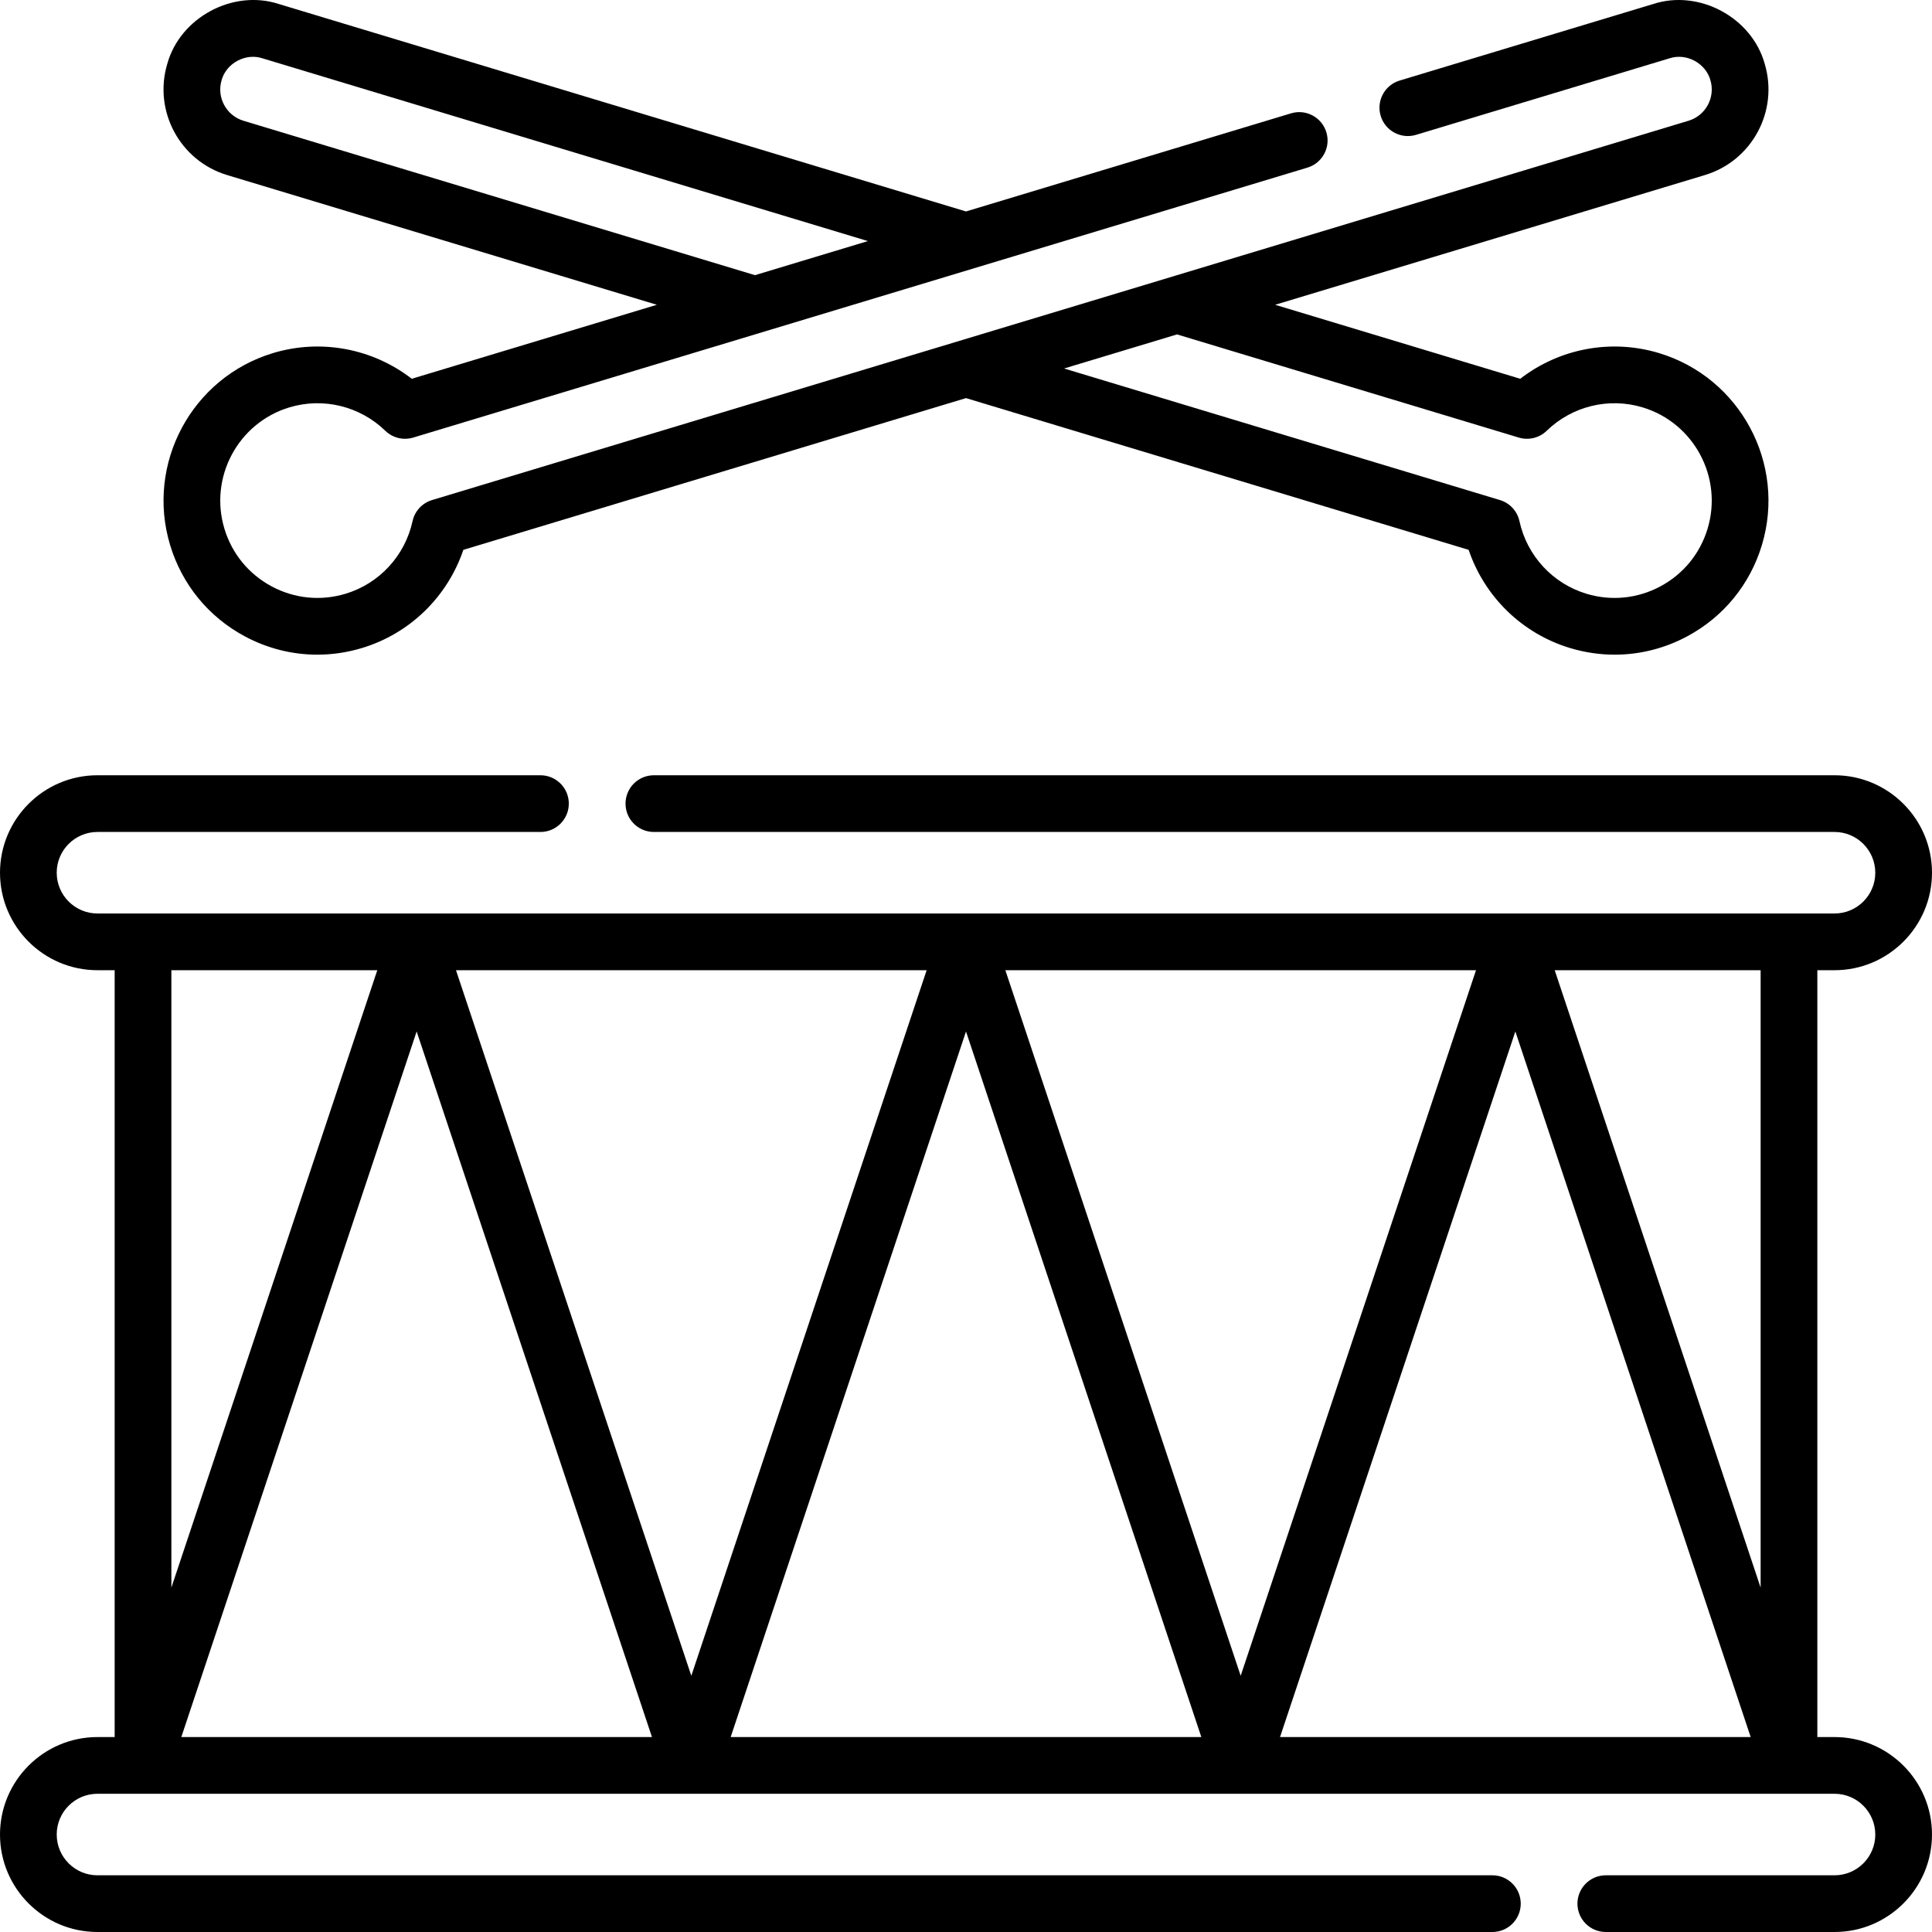 <?xml version="1.0" encoding="UTF-8" standalone="no"?>
<svg id="Capa_1" enable-background="new 0 0 512 512" height="512" viewBox="0 0 512 512" width="512" xmlns="http://www.w3.org/2000/svg"><g><path d="m486.175 460.339h-4.561v-203.224h4.561c14.24 0 25.825-11.584 25.825-25.838 0-14.239-11.585-25.824-25.825-25.824h-312.89c-4.151 0-7.515 3.364-7.515 7.514s3.364 7.514 7.515 7.514h312.89c5.953 0 10.796 4.843 10.796 10.809 0 5.953-4.842 10.795-10.796 10.795h-460.35c-5.953 0-10.795-4.843-10.795-10.809 0-5.953 4.842-10.795 10.795-10.795h117.401c4.151 0 7.515-3.364 7.515-7.514s-3.364-7.514-7.515-7.514h-117.401c-14.24.001-25.825 11.585-25.825 25.839 0 14.239 11.585 25.824 25.825 25.824h4.561v203.224h-4.561c-14.24-.001-25.825 11.583-25.825 25.837 0 14.239 11.585 25.823 25.825 25.823h369.671c4.151 0 7.515-3.364 7.515-7.514s-3.364-7.514-7.515-7.514h-369.671c-5.953 0-10.795-4.843-10.795-10.809 0-5.953 4.842-10.795 10.795-10.795h460.35c5.953 0 10.796 4.843 10.796 10.809 0 5.953-4.842 10.795-10.796 10.795h-60.62c-4.151 0-7.515 3.364-7.515 7.514s3.364 7.514 7.515 7.514h60.62c14.24 0 25.825-11.584 25.825-25.838 0-14.239-11.585-25.823-25.825-25.823zm-313.397 0h-124.729l62.365-186.987zm-51.936-203.224h124.729l-62.365 186.987zm135.158 16.237 62.366 186.987h-124.732zm10.428-16.237h124.73l-62.364 186.987zm135.158 16.237 62.365 186.987h-124.729zm64.999 147.382-54.572-163.618h54.572zm-366.598-163.619-54.572 163.619v-163.619z"/><path d="m60.165 46.385 113.909 34.386-64.952 19.608c-10.364-8.023-24.064-10.645-36.767-6.81-21.536 6.501-33.772 29.322-27.276 50.871 3.147 10.439 10.168 19.028 19.771 24.183 6.018 3.231 12.596 4.87 19.238 4.87 3.959 0 7.941-.583 11.839-1.76 12.702-3.834 22.665-13.6 26.866-26.019l133.206-40.212 133.209 40.212c4.201 12.42 14.164 22.185 26.866 26.02 3.898 1.177 7.879 1.759 11.839 1.759 6.641 0 13.221-1.64 19.238-4.87 9.603-5.155 16.624-13.744 19.771-24.183 6.496-21.549-5.74-44.37-27.276-50.872-12.704-3.834-26.402-1.213-36.766 6.811l-64.953-19.608 113.909-34.387c12.491-3.771 19.589-17.006 15.821-29.504-3.421-12.26-17.386-19.76-29.495-15.831l-67.242 20.299c-3.973 1.199-6.221 5.392-5.022 9.365s5.39 6.218 9.366 5.022l67.241-20.299c4.417-1.433 9.514 1.307 10.761 5.781 1.377 4.567-1.214 9.403-5.776 10.78l-332.993 100.525c-2.611.788-4.59 2.929-5.17 5.594-1.996 9.161-8.794 16.531-17.745 19.232-6.588 1.99-13.558 1.292-19.622-1.965-6.067-3.257-10.503-8.683-12.491-15.28-4.106-13.618 3.624-28.04 17.231-32.147 8.95-2.7 18.683-.324 25.405 6.202 1.957 1.901 4.791 2.591 7.407 1.802l236.968-71.535c3.973-1.199 6.221-5.392 5.022-9.365-1.2-3.973-5.393-6.224-9.366-5.022l-86.136 26.002-182.16-54.99c-12.108-3.93-26.075 3.572-29.496 15.831-3.768 12.497 3.33 25.733 15.821 29.504zm342.323 69.575c2.616.789 5.449.099 7.407-1.802 6.721-6.526 16.457-8.905 25.405-6.202 13.607 4.108 21.336 18.529 17.231 32.147-1.988 6.596-6.425 12.023-12.491 15.28-6.064 3.256-13.033 3.953-19.622 1.965-8.95-2.702-15.749-10.071-17.745-19.232-.58-2.665-2.56-4.806-5.17-5.595l-115.502-34.867 29.925-9.034zm-343.754-94.742c1.247-4.474 6.345-7.215 10.761-5.781l160.503 48.452-29.923 9.033-135.565-40.923c-4.562-1.378-7.153-6.214-5.776-10.781z"/></g></svg>